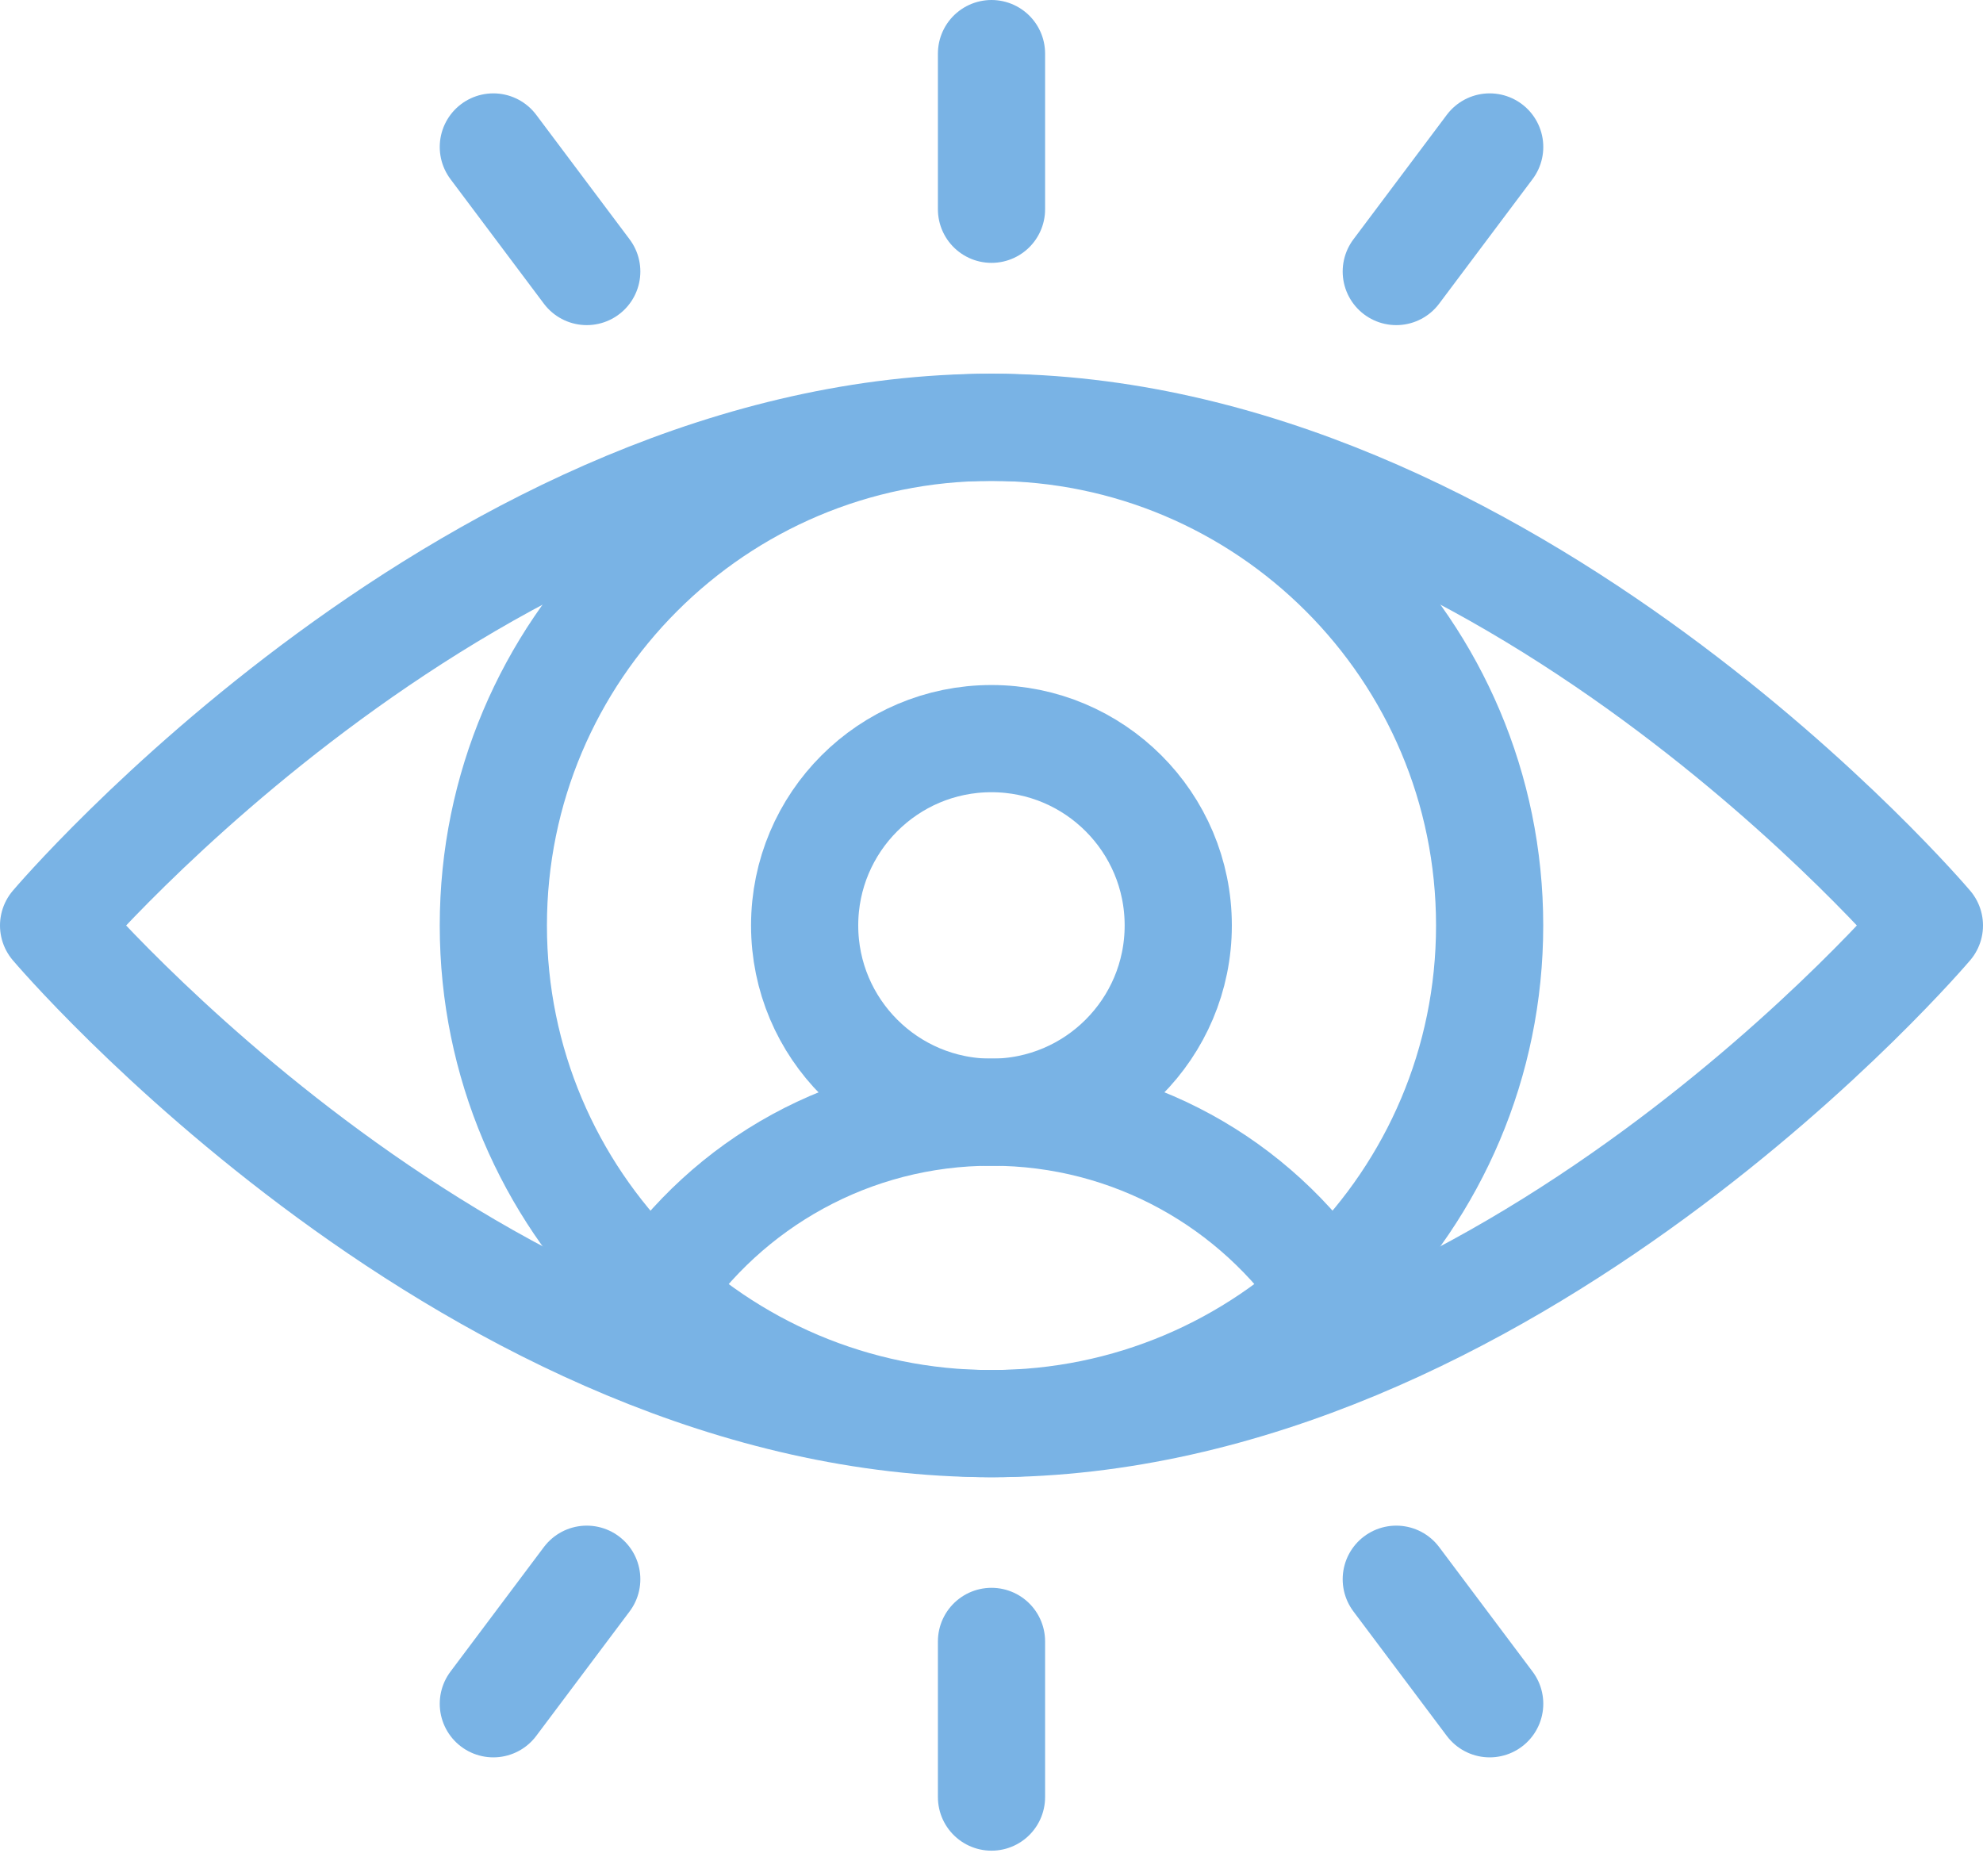 <svg width="74" height="70" viewBox="0 0 74 70" fill="none" xmlns="http://www.w3.org/2000/svg">
<path d="M36.999 53.124C47.266 53.124 55.589 44.801 55.589 34.535C55.589 24.268 47.266 15.945 36.999 15.945C26.733 15.945 18.41 24.268 18.41 34.535C18.41 44.801 26.733 53.124 36.999 53.124Z" stroke="#79B3E5" stroke-width="4" stroke-miterlimit="10" stroke-linecap="round" stroke-linejoin="round"/>
<path d="M36.998 41.504C40.848 41.504 43.969 38.383 43.969 34.533C43.969 30.683 40.848 27.562 36.998 27.562C33.148 27.562 30.027 30.683 30.027 34.533C30.027 38.383 33.148 41.504 36.998 41.504Z" stroke="#79B3E5" stroke-width="4" stroke-miterlimit="10" stroke-linecap="round" stroke-linejoin="round"/>
<path d="M72 34.535C72 34.535 56.25 53.124 37 53.124C17.75 53.124 2 34.535 2 34.535C2 34.535 17.75 15.945 37 15.945C56.25 15.945 72 34.535 72 34.535Z" stroke="#79B3E5" stroke-width="4" stroke-miterlimit="10" stroke-linecap="round" stroke-linejoin="round"/>
<path d="M49.569 48.225C46.861 44.171 42.243 41.5 37.001 41.5C31.759 41.5 27.142 44.171 24.434 48.225" stroke="#79B3E5" stroke-width="4" stroke-miterlimit="10" stroke-linecap="round" stroke-linejoin="round"/>
<path d="M37 2V7.809" stroke="#79B3E5" stroke-width="4" stroke-miterlimit="10" stroke-linecap="round" stroke-linejoin="round"/>
<path d="M18.41 5.484L21.896 10.132" stroke="#79B3E5" stroke-width="4" stroke-miterlimit="10" stroke-linecap="round" stroke-linejoin="round"/>
<path d="M55.591 5.484L52.105 10.132" stroke="#79B3E5" stroke-width="4" stroke-miterlimit="10" stroke-linecap="round" stroke-linejoin="round"/>
<path d="M37 67.059V61.25" stroke="#79B3E5" stroke-width="4" stroke-miterlimit="10" stroke-linecap="round" stroke-linejoin="round"/>
<path d="M55.591 63.577L52.105 58.93" stroke="#79B3E5" stroke-width="4" stroke-miterlimit="10" stroke-linecap="round" stroke-linejoin="round"/>
<path d="M18.41 63.577L21.896 58.93" stroke="#79B3E5" stroke-width="4" stroke-miterlimit="10" stroke-linecap="round" stroke-linejoin="round"/>
</svg>
